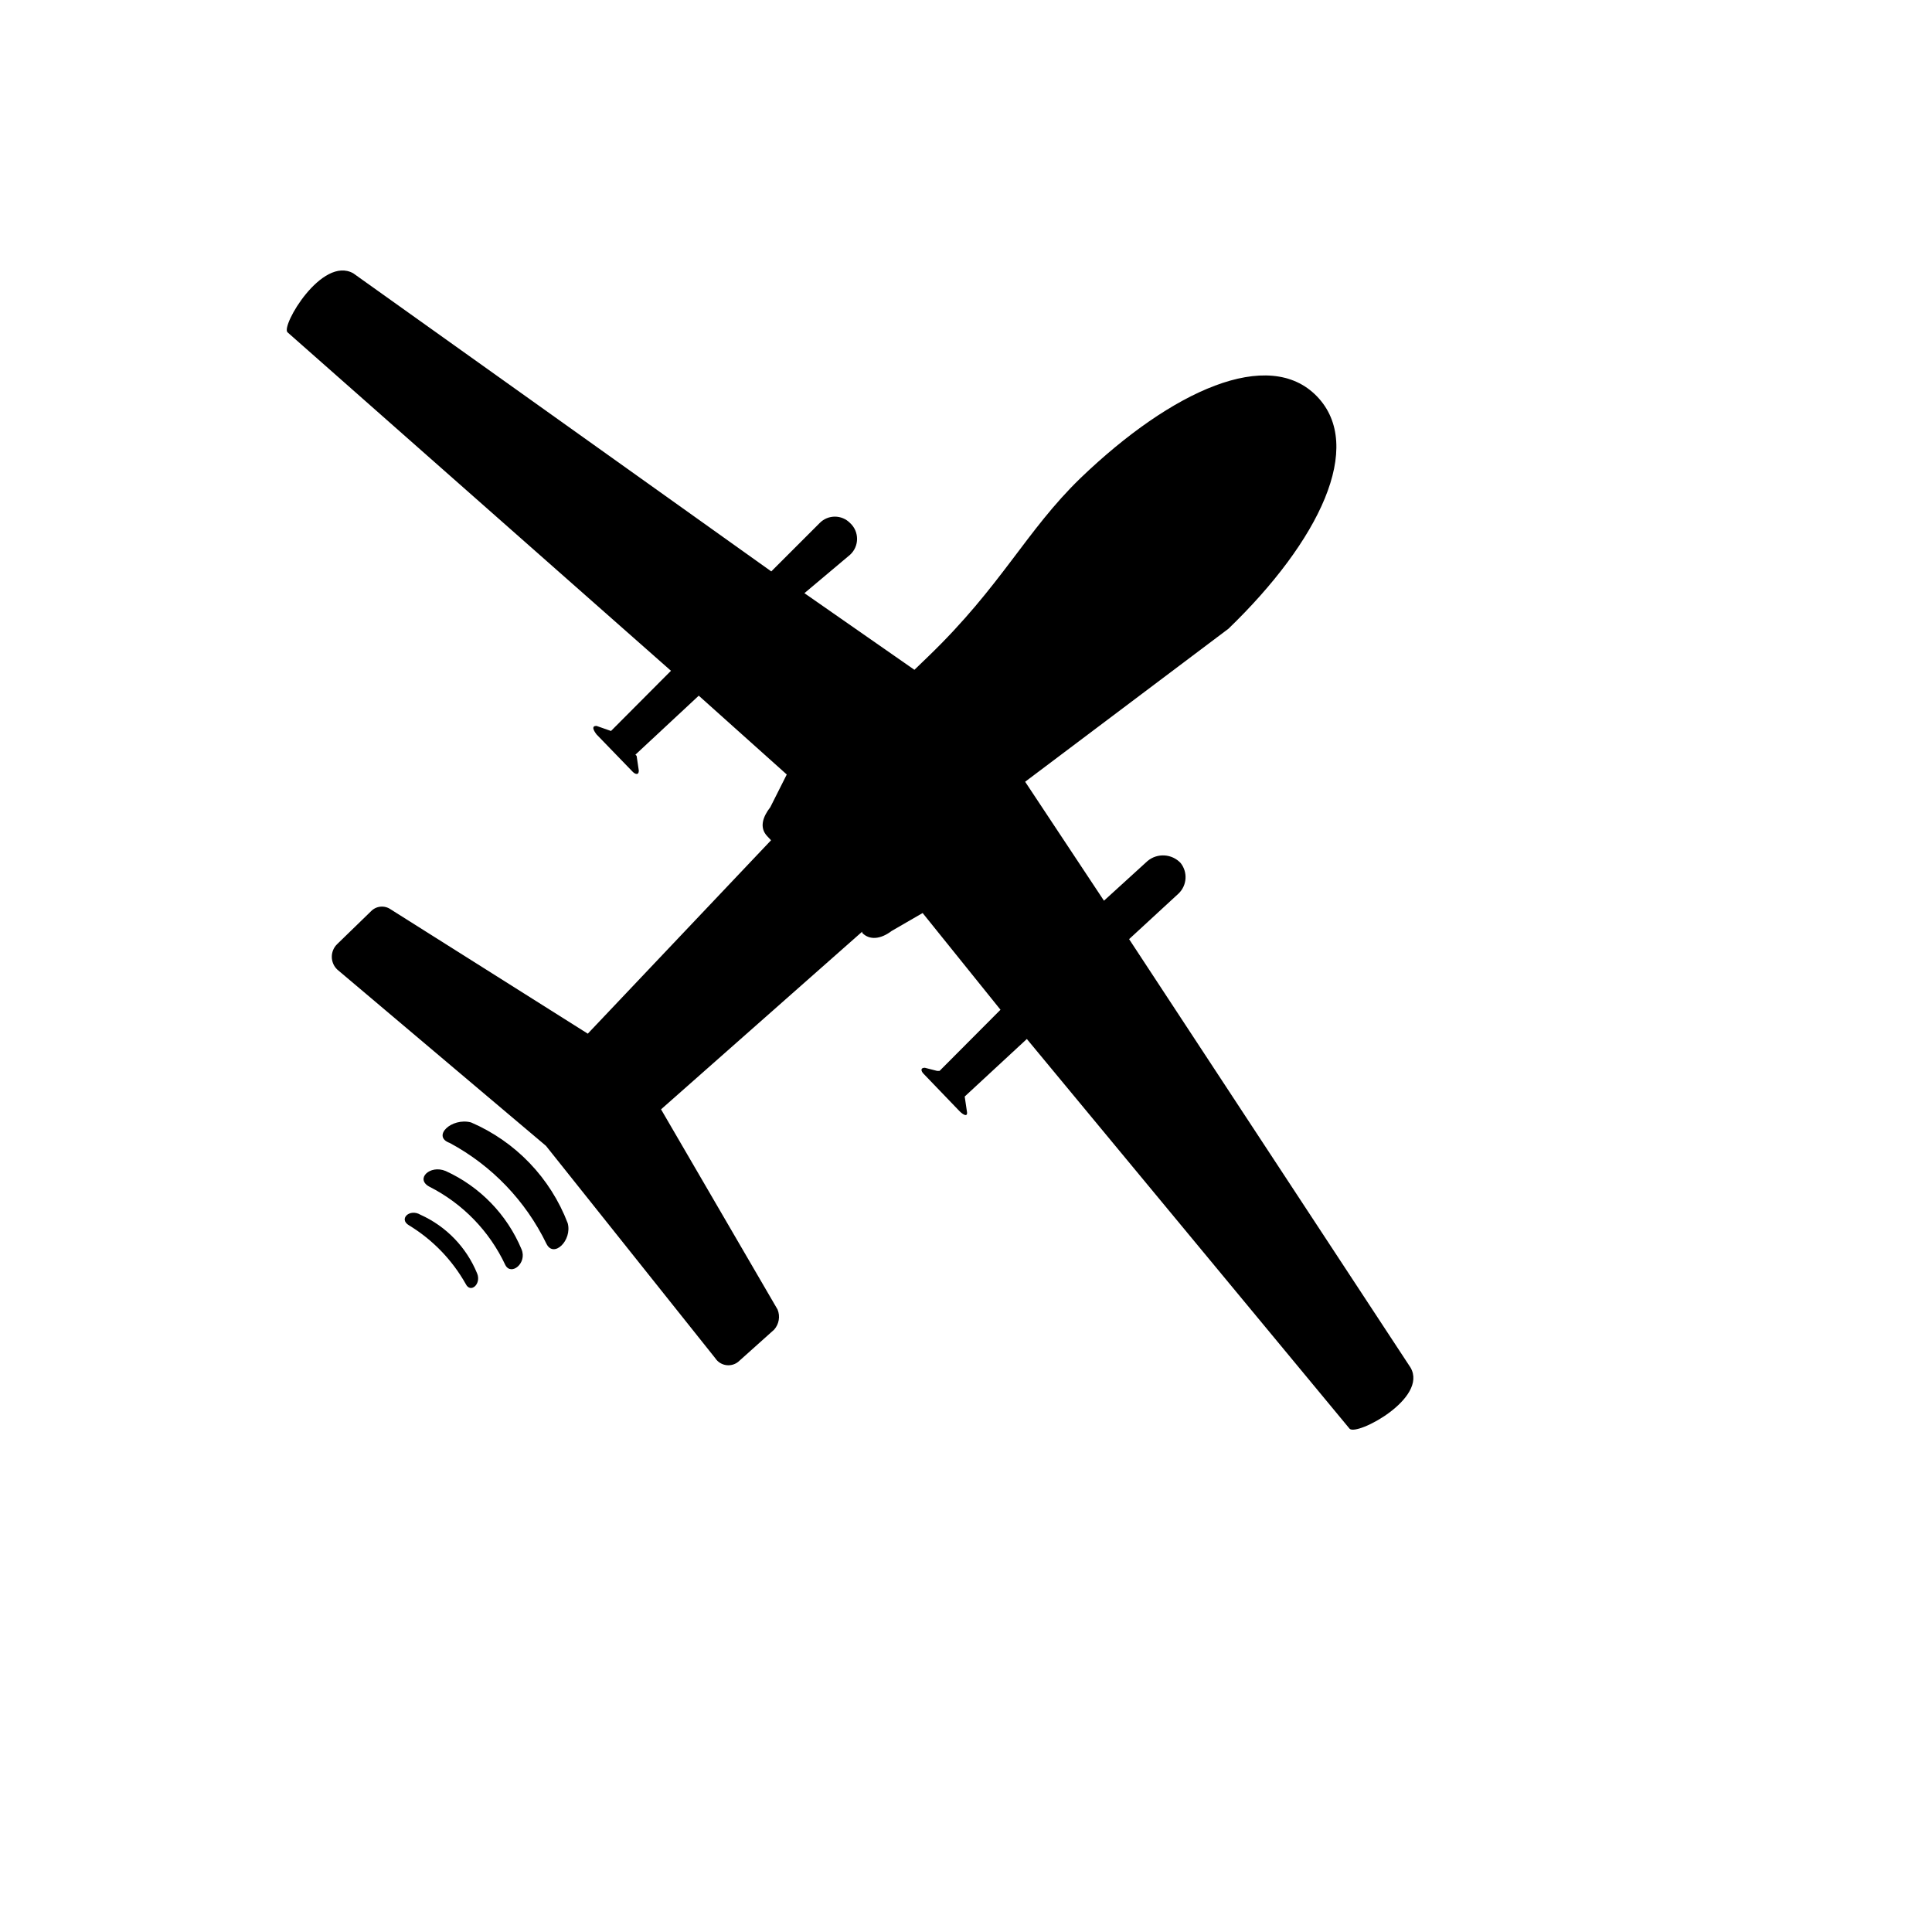 <svg xmlns="http://www.w3.org/2000/svg" version="1.1" xmlns:xlink="http://www.w3.org/1999/xlink" width="100%" height="100%" id="svgWorkerArea" viewBox="-25 -25 625 625" xmlns:idraw="https://idraw.muisca.co" style="background: white;"><defs id="defsdoc"><pattern id="patternBool" x="0" y="0" width="10" height="10" patternUnits="userSpaceOnUse" patternTransform="rotate(35)"><circle cx="5" cy="5" r="4" style="stroke: none;fill: #ff000070;"></circle></pattern></defs><g id="fileImp-886437909" class="cosito"><path id="pathImp-895630592" class="grouped" d="M107.351 371.414C114.967 376.057 121.268 382.573 125.652 390.341 127.216 393.548 130.814 390.341 129.328 386.9 125.872 378.483 119.323 371.71 111.027 367.973 107.507 365.861 103.831 369.38 107.351 371.414 107.351 371.414 107.351 371.414 107.351 371.414"></path><path id="pathImp-311093276" class="grouped" d="M113.92 358.9C124.704 364.371 133.349 373.291 138.479 384.24 140.356 387.838 145.596 383.615 143.719 379.157 139.026 367.912 130.253 358.86 119.161 353.816 114.077 351.704 109.228 356.397 113.92 358.9 113.92 358.9 113.92 358.9 113.92 358.9"></path><path id="pathImp-964468283" class="grouped" d="M127.373 338.096C121.038 336.453 114.624 342.632 120.49 344.744 134.09 352.053 145.038 363.465 151.775 377.358 154.121 382.129 160.143 376.263 158.657 370.71 153.057 356.062 141.775 344.301 127.373 338.096 127.373 338.096 127.373 338.096 127.373 338.096"></path><path id="pathImp-215153760" class="grouped" d="M372.41 178.387C401.818 149.997 416.6 119.338 401.036 103.226 385.471 87.114 354.108 101.271 324.545 129.661 306.869 146.79 299.048 164.466 275.271 187.382 275.271 187.382 270.813 191.683 270.813 191.683 270.813 191.683 235.227 166.89 235.227 166.89 235.227 166.89 250.009 154.455 250.009 154.455 253.007 151.697 253.007 146.967 250.009 144.209 247.307 141.439 242.856 141.439 240.154 144.209 240.154 144.209 224.512 159.851 224.512 159.851 224.512 159.851 89.284 63.416 89.284 63.416 79.116 57.707 65.82 80.466 68.01 82.5 68.01 82.5 192.054 191.996 192.054 191.996 192.054 191.996 172.657 211.471 172.657 211.471 172.657 211.471 167.965 209.828 167.965 209.828 166.4 209.828 166.792 211.002 167.965 212.566 167.965 212.566 179.696 224.689 179.696 224.689 180.479 225.471 181.652 225.862 181.652 224.298 181.652 224.298 180.948 219.527 180.948 219.527 180.948 219.527 180.557 219.136 180.557 219.136 180.557 219.136 201.048 200.052 201.048 200.052 201.048 200.052 229.517 225.549 229.517 225.549 229.517 225.549 224.199 236.108 224.199 236.108 221.774 239.236 220.523 242.756 223.26 245.571 223.26 245.571 224.434 246.823 224.434 246.823 224.434 246.823 165.149 309.392 165.149 309.392 165.149 309.392 101.407 269.191 101.407 269.191 99.41 267.779 96.679 268.045 94.993 269.817 94.993 269.817 84.122 280.375 84.122 280.375 81.744 282.627 81.744 286.414 84.122 288.666 84.122 288.666 151.619 345.682 151.619 345.682 151.619 345.682 206.367 414.352 206.367 414.352 208.117 417.045 211.894 417.46 214.188 415.212 214.188 415.212 225.45 405.123 225.45 405.123 227.016 403.341 227.44 400.828 226.545 398.632 226.545 398.632 188.847 333.872 188.847 333.872 188.847 333.872 253.919 276.387 253.919 276.387 253.919 276.387 253.919 276.778 253.919 276.778 256.266 279.202 259.863 278.889 263.461 276.152 263.461 276.152 273.472 270.364 273.472 270.364 273.472 270.364 298.656 301.649 298.656 301.649 298.656 301.649 278.947 321.437 278.947 321.437 278.947 321.437 278.165 321.437 278.165 321.437 278.165 321.437 274.176 320.42 274.176 320.42 272.612 320.42 273.003 321.593 273.785 322.375 273.785 322.375 285.439 334.498 285.439 334.498 286.612 335.671 288.176 336.531 287.785 334.498 287.785 334.498 287.081 329.727 287.081 329.727 287.081 329.727 307.182 311.113 307.182 311.113 307.182 311.113 411.594 437.19 411.594 437.19 413.94 439.614 437.091 427.335 431.303 417.402 431.303 417.402 340.265 278.811 340.265 278.811 340.265 278.811 356.298 264.029 356.298 264.029 359.01 261.394 359.281 257.132 356.924 254.174 354.082 251.162 349.383 250.887 346.209 253.549 346.209 253.549 332.131 266.375 332.131 266.375 332.131 266.375 306.634 227.895 306.634 227.895"></path></g></svg>